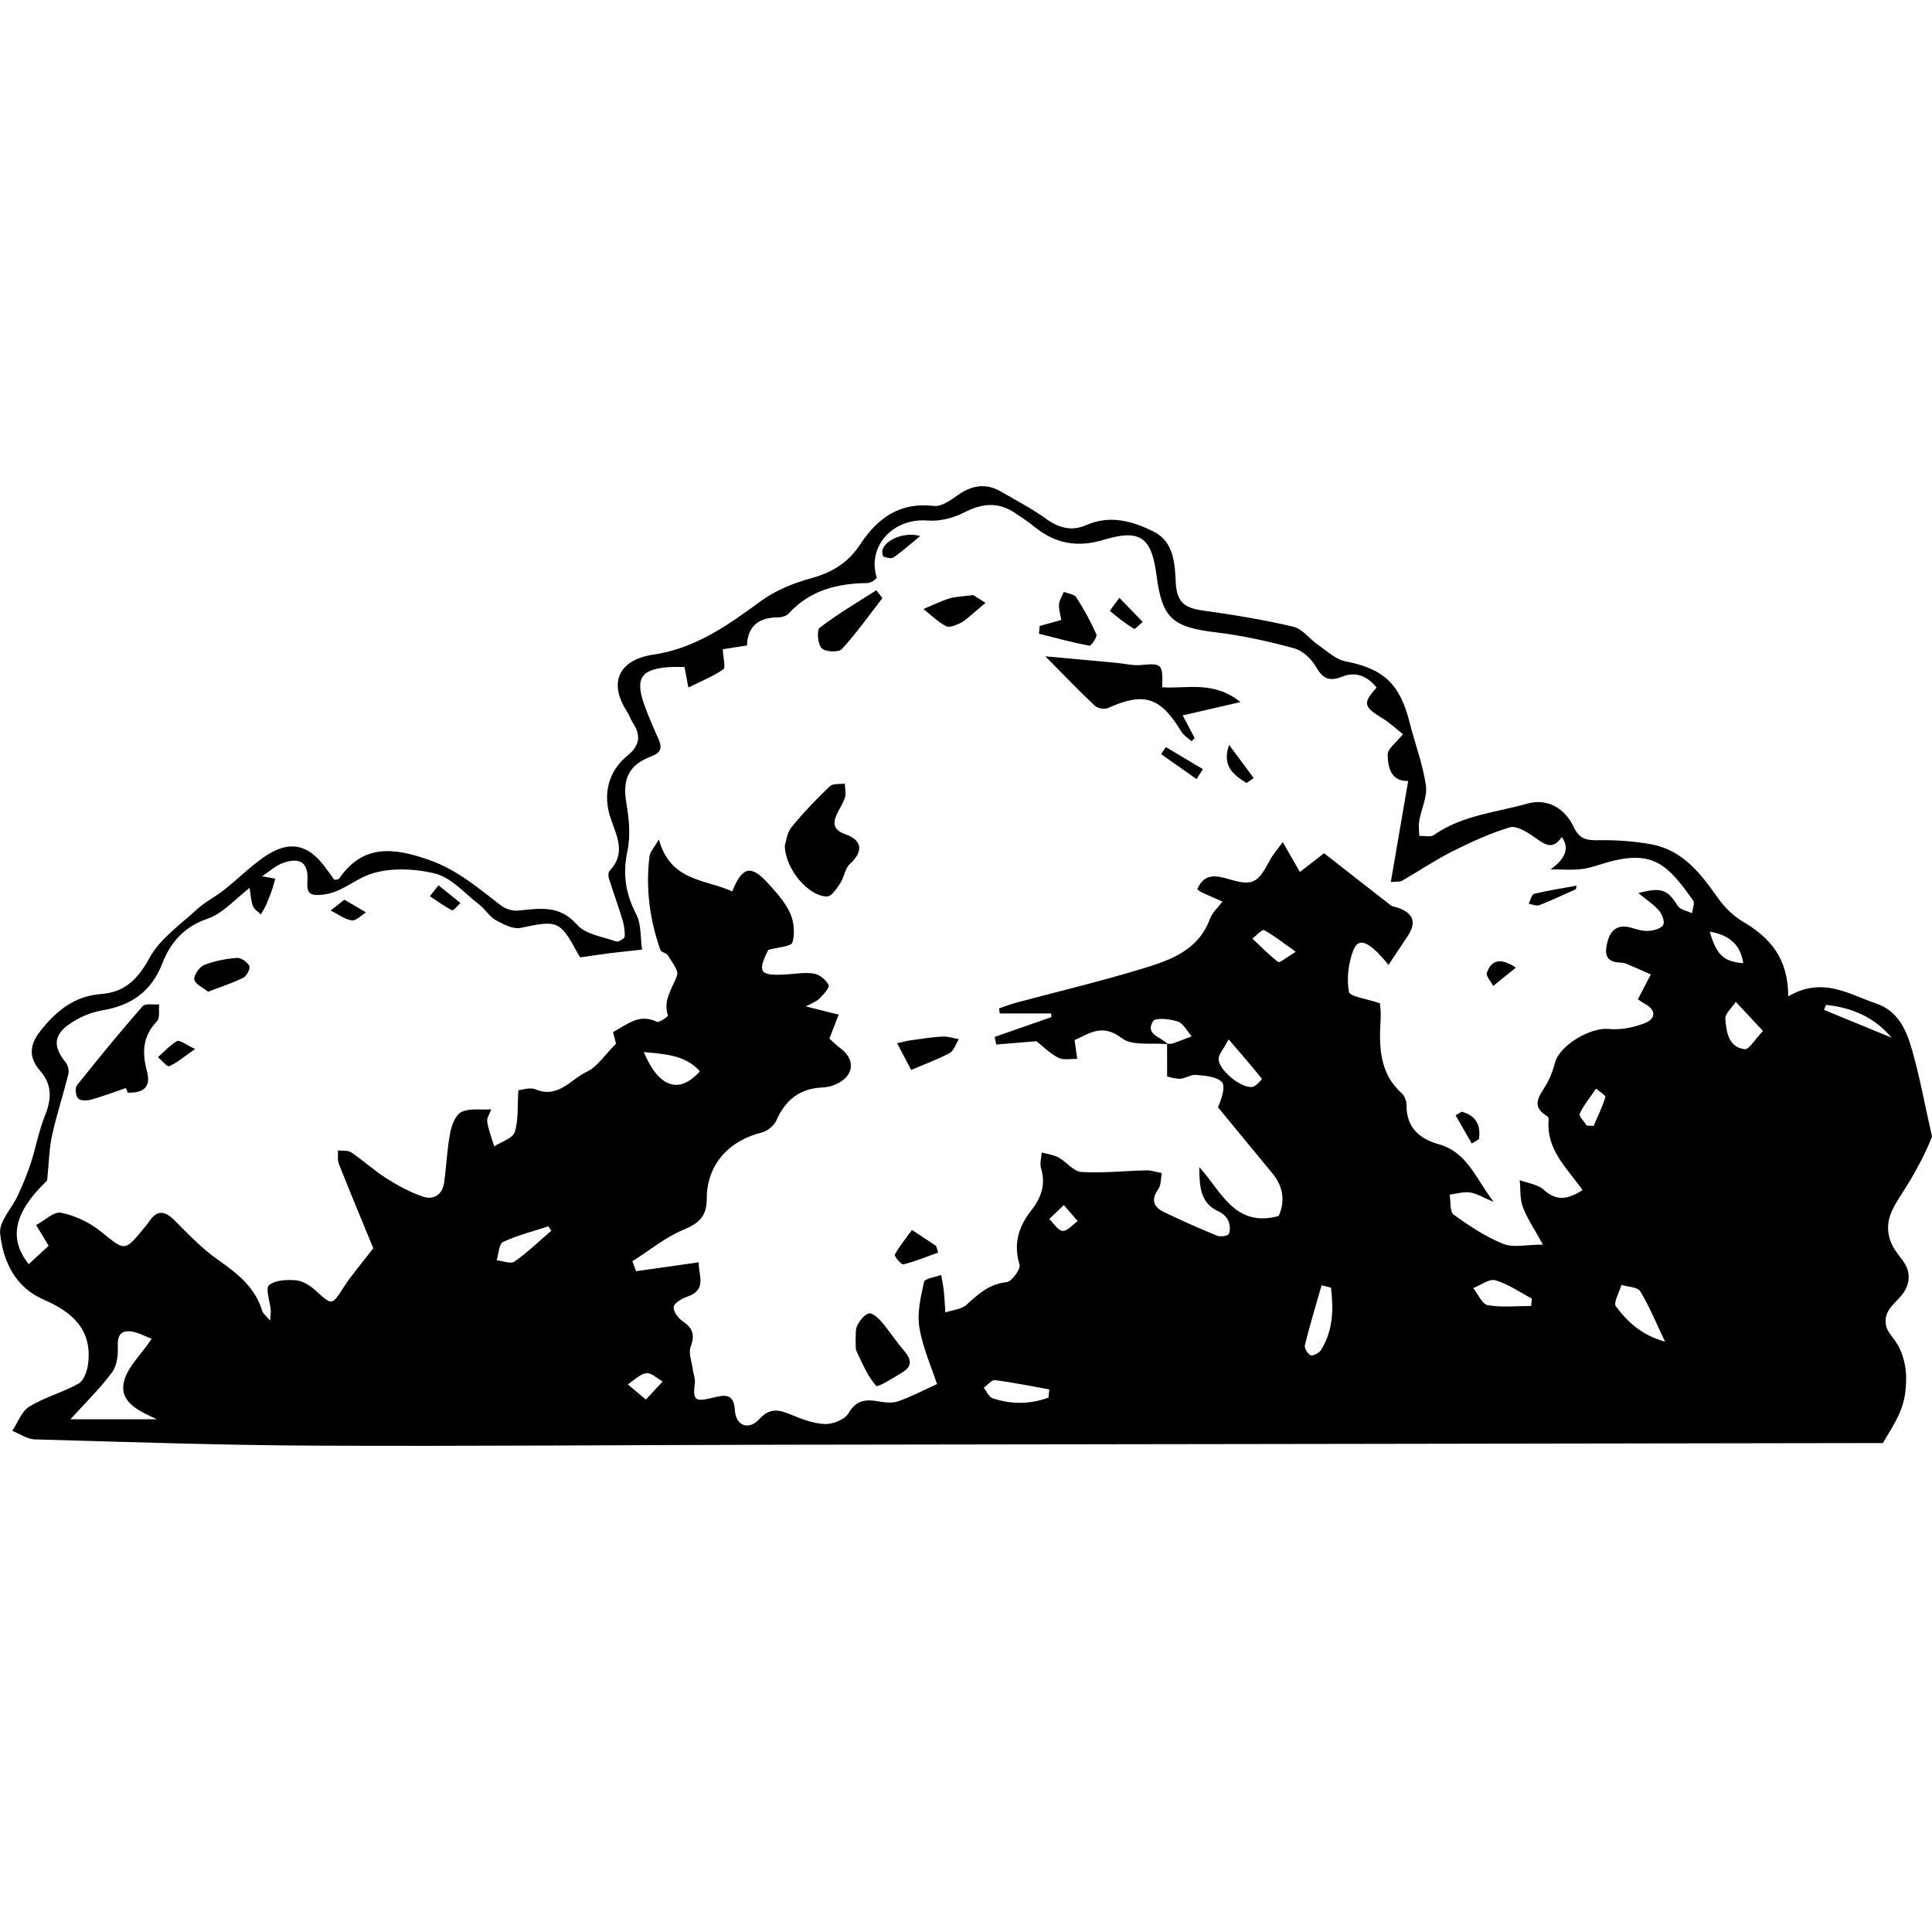 <?xml version="1.0" encoding="UTF-8"?><svg xmlns="http://www.w3.org/2000/svg" viewBox="0 0 1200 1200"><defs><style>.cls-1{mix-blend-mode:exclusion;}.cls-2{fill:none;}.cls-3{isolation:isolate;}</style></defs><g class="cls-3"><g id="Layer_2"><g id="Layer_1-2"><g class="cls-1"><path d="M721.88,426.85c.4-14.72-.14-14.94-13.45-13.78-4.91.43-9.97-.89-14.97-1.36-14.78-1.38-29.57-2.73-44.2-4.07,11.07,11.17,20.71,21.22,30.81,30.77,1.7,1.6,5.95,2.32,8.09,1.36,22.54-10.1,32.52-6.92,45.7,14.8,1.43,2.35,4.14,3.92,6.26,5.85.63-.68,1.26-1.35,1.89-2.02-2.27-4.3-4.55-8.6-7.44-14.06,11.59-2.67,22.28-5.12,35.92-8.26-16.99-13.63-33.56-8.07-48.62-9.22Z"/><path d="M525.09,518.18c-7.14-2.53-8.08-6.42-5.35-12.43,1.61-3.54,3.99-6.81,5.08-10.47.78-2.62-.01-5.7-.1-8.58-3.15.48-7.4-.18-9.28,1.63-8.39,8.06-16.56,16.47-23.85,25.51-2.93,3.63-3.41,9.23-4.12,11.32.18,14.8,14.93,31.77,26.29,31.65,2.82-.03,6.06-5.09,8.24-8.4,2.38-3.6,2.79-8.91,5.75-11.64,8.5-7.83,8.13-14.77-2.67-18.59Z"/><path d="M98.83,623.86c-3.5.3-8.59-.78-10.26,1.12-14.02,16.03-27.55,32.5-40.8,49.18-1.31,1.65-.75,6.57.8,8.17,1.45,1.5,5.58,1.35,8.17.63,7.28-2.03,14.37-4.74,21.53-7.18.35.96.69,1.92,1.04,2.88,10.1.32,14.56-3.65,11.97-13.25-3.2-11.88-2.61-21.83,6.25-31.14,1.94-2.04.94-6.87,1.3-10.41Z"/><path d="M547.55,820.98c-2.06-2.41-5.83-5.76-7.86-5.2-2.93.81-5.66,4.45-7.21,7.52-1.3,2.58-.8,6.07-1.04,8.65.2,2.86-.3,5.49.63,7.45,3.56,7.43,6.79,15.35,12.1,21.35,1.03,1.17,11.01-5.11,16.53-8.49,6.35-3.88,5.11-8.38.73-13.43-4.93-5.68-8.99-12.12-13.88-17.84Z"/><path d="M522.86,403.2c9.1-9.91,16.92-21.01,25.19-31.68-1.25-1.64-2.5-3.27-3.75-4.91-11.82,7.6-23.99,14.74-35.12,23.24-1.99,1.52-1.28,10.19,1.15,12.79,2.15,2.3,10.56,2.7,12.53.55Z"/><path d="M681,394.04c-3.52-7.98-7.78-15.7-12.51-23.04-1.27-1.97-5.07-2.3-7.72-3.38-1.06,2.59-2.82,5.14-3,7.79-.22,3.23.9,6.54,1.41,9.64-5.17,1.45-9.28,2.6-13.4,3.75-.15,1.61-.3,3.21-.45,4.82,10.41,2.61,20.78,5.45,31.31,7.46,1.06.2,5.02-5.52,4.35-7.04Z"/><path d="M147.21,594.97c-6.9.55-13.99,1.85-20.38,4.41-2.98,1.19-6.6,6.38-6.12,9.06.53,2.92,5.49,5.05,8.54,7.54,8.29-3.19,15.35-5.42,21.87-8.7,2.1-1.06,4.52-5.79,3.76-7.26-1.28-2.46-5.13-5.26-7.67-5.05Z"/><path d="M589.69,371.71c-5.52,1.7-10.76,4.33-16.11,6.56,4.62,3.65,8.9,7.93,14.01,10.66,2.09,1.11,6.2-.63,8.96-1.97,2.87-1.4,5.24-3.85,7.77-5.92,2.63-2.15,5.19-4.4,7.78-6.6-2.99-1.89-5.97-3.78-7.6-4.81-6.38.84-10.77.85-14.79,2.09Z"/><path d="M585.35,643.81c-6.68.37-13.34,1.47-19.98,2.39-2.42.34-4.8,1.03-8.15,1.77,3,5.7,5.42,10.28,8.72,16.56,8.56-3.64,16.55-6.49,23.92-10.48,2.66-1.44,3.82-5.65,5.67-8.6-3.4-.59-6.83-1.83-10.18-1.64Z"/><path d="M566.44,763.96c-3.72,5.12-7.7,9.95-10.67,15.33-.48.87,4.04,6.36,5.33,6.04,7.36-1.83,14.44-4.78,21.61-7.34-.43-1.38-.85-2.76-1.28-4.14-4.4-2.9-8.8-5.81-15-9.89Z"/><path d="M709.75,386.26c-4.35-4.49-8.69-8.97-14.48-14.94-2.97,4.09-6.03,8.01-5.88,8.14,4.74,4.02,9.67,7.89,14.96,11.12.67.41,3.54-2.79,5.39-4.32Z"/><path d="M110.04,646.6c-4.44,2.52-8.02,6.57-11.93,10.02,2.38,2,5.71,6.18,6.97,5.63,4.81-2.1,8.96-5.73,16.12-10.71-5.97-2.77-9.66-5.78-11.16-4.93Z"/><path d="M205.39,565.52c4.34,2.18,8.52,5.4,13.09,6.15,2.61.43,5.88-3.17,8.85-4.96-4.25-2.51-8.51-5.02-13.41-7.91-3.63,2.86-6.08,4.79-8.53,6.72Z"/><path d="M548.84,345.74c1.93.67,4.81,1.42,6.17.48,5.14-3.56,9.84-7.78,16.59-13.3-10.51-2.85-22.04,2.73-23.52,8.85-.3,1.26.1,3.74.76,3.97Z"/><path d="M923.53,604.26c-.68,2.05,2.52,5.39,3.94,8.14,4.69-3.8,9.38-7.6,14.07-11.4-10.45-7-15.64-3.83-18.01,3.26Z"/><path d="M774.24,486.33c1.49-1.02,2.98-2.03,4.47-3.05-5.1-6.88-10.21-13.76-15.31-20.64-4.6,13.29,2.84,18.67,10.84,23.69Z"/><path d="M721.19,468.43c7.33,5.15,14.66,10.3,21.99,15.46,1.32-2.05,2.65-4.1,3.97-6.15-7.67-4.57-15.34-9.14-23.02-13.71-.98,1.47-1.97,2.94-2.95,4.41Z"/><path d="M267,556.67c4.56,3,8.97,6.27,13.81,8.71.77.39,3.42-2.92,5.2-4.52-4.18-3.36-8.36-6.71-13.67-10.98-2.57,3.27-3.95,5.03-5.34,6.79Z"/><path d="M907.87,690.52c-1.26.75-2.52,1.49-3.78,2.23,3.36,5.84,6.71,11.67,10.07,17.51,1.48-.9,2.97-1.81,4.45-2.71,1.28-8.85-1.99-14.73-10.75-17.03Z"/><path d="M949.51,561.35c2.24.34,4.84,1.57,6.67.85,7.68-2.99,15.13-6.57,22.66-9.93.14-.72.28-1.45.41-2.17-8.81,1.61-17.68,2.94-26.37,5.07-1.54.38-2.27,4.04-3.38,6.18Z"/><path d="M1200,705.84c-4.11-17.68-7.26-35.61-12.19-53.04-3.47-12.28-8.39-24.72-22.47-29.5-17.08-5.8-33.37-16.93-54.63-4.43-.06-24-11.55-36.6-28.03-46.35-5.97-3.53-11.48-8.83-15.48-14.52-10.75-15.27-21.89-29.97-41.55-33.57-10.63-1.95-21.62-2.73-32.43-2.56-7.3.12-12.06-.36-15.67-8.04-5.53-11.76-16.32-18.22-28.92-14.68-19.59,5.51-40.61,7.21-58.05,19.51-2.1,1.48-5.99.41-9.05.52-.04-3.11-.55-6.3-.03-9.31,1.28-7.43,5.18-15.09,4.15-22.09-1.95-13.23-6.82-26.01-10.11-39.07-6.09-24.17-16.36-33.37-39.83-37.94-6.15-1.2-11.6-6.49-17.11-10.28-5.26-3.62-9.67-9.92-15.34-11.25-18.51-4.34-37.36-7.43-56.21-10.05-10.73-1.49-16.11-4.76-16.75-17.18-.59-11.48-1-25.49-13.71-31.8-13.04-6.47-27.01-10.58-41.71-4.12-9.13,4.01-17.05,1.99-25.13-3.84-8.79-6.34-18.51-11.4-27.92-16.87-9.59-5.57-18.44-3.95-27.27,2.39-4.27,3.06-9.9,7.02-14.42,6.48-21.22-2.56-35.1,7.51-45.91,23.97-7.22,10.99-17.04,17.25-29.91,20.78-11.09,3.04-22.52,7.58-31.71,14.32-20.56,15.07-40.6,29.41-67.05,33.33-20.16,2.99-28.48,16.56-15.94,35.54,1.28,1.94,1.86,4.34,3.15,6.27,5.34,8.02,5.09,14.19-3.18,20.99-12.03,9.89-15.14,24.17-10.44,38.37,3.84,11.6,9.93,22.02-.5,33.03-.85.9-.93,3.18-.5,4.54,2.7,8.63,5.82,17.13,8.44,25.79,1.03,3.41,1.65,7.14,1.39,10.65-.09,1.17-3.95,3.4-5.3,2.92-8.4-2.97-19.03-4.42-24.3-10.42-10.9-12.44-23.16-10.06-36.37-8.75-3.46.34-7.89-.92-10.66-3.03-14.1-10.8-27.25-22.29-44.8-28.42-21.84-7.63-41-10.15-55.99,11.68-.31.46-1.44.36-2.86.67-1.63-2.23-3.45-4.65-5.21-7.11-11.04-15.46-23.2-17.87-38.97-6.73-8.57,6.06-16.09,13.57-24.34,20.1-5.4,4.27-11.78,7.41-16.81,12.04-10.42,9.59-23.05,18.31-29.54,30.24-7.19,13.23-15.47,21.3-29.89,22.36-16.72,1.24-27.97,10.47-37.78,22.86-6.81,8.6-7.65,16.45-.04,25.1,7.21,8.2,6.98,17.24,2.91,27.3-3.91,9.65-5.75,20.11-8.99,30.06-2.2,6.76-4.99,13.35-7.97,19.81-3.68,7.99-11.76,16.18-10.99,23.55,1.81,17.31,9.3,33.47,26.97,41.12,18.06,7.82,30.6,18.94,27.58,40.52-.59,4.2-2.67,9.91-5.86,11.69-9.81,5.48-21.06,8.47-30.61,14.3-4.79,2.92-7.1,9.9-10.54,15.04,4.66,1.84,9.27,5.16,13.97,5.3,58.19,1.63,116.39,3.63,174.59,3.89,96.14.43,192.28-.42,288.43-.58,228.28-.38,456.56-.6,684.85-1.04,7.9-13.16,13.19-20.9,14.2-34.11.32-4.26.86-11.26-1.78-19.58-3.89-12.28-10.27-13.52-10.68-21.36-.6-11.6,13.11-14.07,14.24-26.7,1.06-11.78-10.41-14.86-12.46-28.48-1.95-12.94,6.81-20.8,16.02-37.37,2.7-4.87,7.22-13.01,11.04-22.84ZM43.76,881.53c9.53-10.53,18.55-19.27,25.91-29.23,3.07-4.16,3.73-10.96,3.49-16.47-.3-7.03,2.54-9.71,8.66-8.77,4.32.66,8.39,2.97,12.41,4.48-6.56,9.87-15.72,18.09-17.46,27.66-2.22,12.27,10.31,17.48,20.68,22.33h-53.7ZM319.54,783.59c-2.35,1.64-7.3-.43-11.06-.8,1.25-3.94,1.42-10.2,3.96-11.38,8.97-4.18,18.74-6.62,28.21-9.73.58.93,1.16,1.85,1.74,2.78-7.55,6.48-14.75,13.46-22.86,19.14ZM401.19,869.3c-4.81-4.03-8.02-6.72-11.23-9.41,3.79-2.48,7.36-6.37,11.43-6.98,3.07-.46,6.77,3.28,10.19,5.15-3.04,3.29-6.08,6.58-10.4,11.24ZM651.26,868.07c-11.41,4.18-23.12,4.33-34.77.4-2.28-.77-3.65-4.27-5.44-6.51,2.33-1.67,4.87-5,6.95-4.73,11.3,1.43,22.5,3.75,33.73,5.76-.16,1.69-.31,3.38-.47,5.08ZM660.03,764.53c-2.94-.21-5.57-4.73-8.34-7.37,2.52-2.4,5.05-4.8,9.09-8.64,3.61,4.16,6.1,7.04,8.6,9.92-3.13,2.2-6.39,6.29-9.35,6.08ZM777.87,582.97c2.47-1.87,6.09-5.87,7.23-5.26,6.08,3.26,11.55,7.67,19.74,13.46-5.88,3.52-9.97,7.04-10.9,6.35-5.75-4.33-10.79-9.6-16.07-14.56ZM783.81,670.08c.1.13-3.58,4.63-5.84,5.01-6.78,1.13-20.85-10.2-21.07-17.23-.09-2.95,2.92-6.01,6.24-12.26,8.28,9.6,14.64,16.91,20.67,24.48ZM820.6,838.39c-1.17,1.89-4.74,3.89-6.48,3.38-1.76-.51-4.09-4.45-3.64-6.26,3.09-12.49,6.84-24.81,10.37-37.19,1.95.48,3.89.96,5.84,1.44,1.62,13.3,1.41,26.47-6.1,38.62ZM951.01,811.16c-9,0-18.19,1.04-26.93-.51-3.53-.62-6.06-6.89-9.04-10.58,4.64-1.79,9.98-5.97,13.78-4.87,7.97,2.32,15.13,7.41,22.63,11.37-.15,1.53-.29,3.06-.44,4.59ZM989.81,699.33c-1.42-.07-2.84-.15-4.26-.22-1.57-2.52-5.07-5.98-4.38-7.41,2.68-5.53,6.69-10.41,10.2-15.53,2.03,1.79,6.08,4.19,5.76,5.26-1.87,6.14-4.77,11.97-7.32,17.91ZM1003.67,811.44c-1.73-2.3,2.14-8.79,3.43-13.36,4.01,1.24,10.01,1.26,11.66,3.95,5.57,9.07,9.61,19.09,15.47,31.34-14.9-4.22-23.51-12.54-30.56-21.93ZM1051.01,567.22c-3.06-1.48-7.42-2.15-8.94-4.58-6.27-10.05-10.03-11.8-24.46-7.92,4.81,3.95,9.31,6.86,12.71,10.73,1.98,2.26,3.77,6.79,2.76,8.97-1,2.18-5.53,3.46-8.64,3.74-3.38.3-7.03-.63-10.35-1.68-10.28-3.24-14.52,1.93-16.24,11.07-1.17,6.21.92,9.88,7.61,10.26,1.55.09,3.2.19,4.61.77,5.13,2.11,10.18,4.43,15.26,6.67-2.52,4.85-5.04,9.71-8.02,15.44.73.47,2.5,1.78,4.41,2.83,7.33,4.03,6.53,9.34.02,11.91-6.95,2.74-15.11,4.41-22.46,3.67-11.23-1.13-30.48,9.91-33.43,20.92-1.19,4.45-2.8,8.91-5.01,12.94-3.83,6.98-11.06,13.63.19,20.39.54.32.94,1.41.88,2.1-1.75,18.41,11.21,29.92,21.09,43.73-8.53,5.37-15.73,7.5-24.16-.2-3.7-3.38-9.86-4.06-14.91-5.97.55,5.59.02,11.59,1.92,16.68,2.64,7.09,7.09,13.5,12.5,23.36-10.17,0-18.36,2.09-24.68-.46-10.97-4.43-21.16-11.18-30.8-18.18-2.5-1.81-1.72-8.14-2.45-12.4,4.2-.53,8.51-1.9,12.56-1.36,4.05.54,7.85,3,14.73,5.85-11.31-14.9-16.37-30.88-34.29-35.86-11.65-3.24-20.03-10.41-19.79-24.23.04-2.49-1.24-5.76-3.05-7.4-14.17-12.87-14.03-29.5-13.02-46.53.24-4.05-.39-8.14-.45-9.31-8.35-2.9-18.74-4.15-19.28-7.15-1.47-8.21-.35-17.77,2.7-25.66,3.16-8.21,9.29-6.51,21.91,8.95,4.2-6.32,8.09-12.13,11.94-17.97,5.56-8.42,3.59-14.03-6.14-17.54-1.46-.53-3.24-.6-4.4-1.5-13.84-10.7-27.59-21.52-41.42-32.35-4.72,3.66-9.88,7.65-15.04,11.65-3.13-5.47-6.27-10.94-10.64-18.55-2.55,3.59-6.07,7.53-8.47,12.07-7.13,13.52-10.46,15.25-24.94,10.95-7.93-2.35-15.37-3.87-19.71,6.26.99.7,1.79,1.48,2.74,1.92,4.29,1.96,8.62,3.83,12.94,5.73-2.65,3.55-6.31,6.72-7.77,10.7-7.32,19.95-25.11,25.85-42.54,31.14-25.76,7.82-52,14.05-78.01,21.02-3.52.94-6.94,2.31-10.4,3.48.12,1.05.23,2.1.35,3.15h31.96c.05.76.1,1.52.15,2.28-11.75,4.1-23.5,8.19-35.25,12.29.34,1.57.69,3.15,1.03,4.72,8.03-.66,16.05-1.32,24.96-2.05,3.65,2.88,8.12,7.43,13.49,10.24,3.2,1.67,7.83.62,11.81.79-.5-3.57-1-7.14-1.64-11.74,8.8-3.66,16.84-10.76,29.29-1.2,6.51,5,18.54,2.8,28.17,3.73.02,5.73.02,11.47.02,20.02.42.09,4.13,1.52,7.83,1.47,3.4-.04,6.88-2.69,10.15-2.38,5.52.51,12.34.94,15.88,4.29,2.5,2.37.48,9.5-2.29,15.79,11.27,13.68,22.49,27.4,33.81,41.03,7.35,8.85,7.68,18.3,3.9,26.52-27.44,7.47-35.68-15.53-49.29-30.36.12,11.79.34,22.35,12.08,27.58,2.36,1.05,4.81,3.24,5.84,5.53,1.11,2.47,1.49,6.09.42,8.39-.59,1.28-5.2,1.96-7.26,1.11-11.15-4.56-22.18-9.44-33.03-14.69-6.31-3.05-8.35-7.54-3.56-14.18,1.84-2.55,1.55-6.65,2.23-10.04-3.22-.59-6.45-1.75-9.65-1.68-13.45.29-26.95,1.85-40.31,1.01-4.91-.31-9.28-6.33-14.27-9.05-3.09-1.69-6.9-2.08-10.39-3.05-.19,3.27-1.29,6.82-.4,9.76,3.04,10.05.16,18.25-6.02,26.14-7.8,9.96-11.33,20.69-7.34,33.75.84,2.74-4.83,10.54-8.04,10.88-10.77,1.14-17.5,7.33-24.82,13.99-3.21,2.92-8.73,3.3-13.2,4.83-.31-4.49-.51-8.98-.98-13.45-.35-3.3-1.07-6.56-1.62-9.83-3.71,1.4-10.17,2.18-10.64,4.31-2.07,9.28-4.41,19.28-2.89,28.38,2.14,12.74,7.62,24.91,10.94,35.07-7.93,3.61-15.76,7.74-24.01,10.67-3.67,1.31-8.31.79-12.32.08-7.98-1.43-13.87-.81-18.71,7.44-2.27,3.86-9.56,6.78-14.47,6.62-7.14-.23-14.45-3.01-21.2-5.84-7.46-3.12-13.13-4.37-19.66,2.78-6.6,7.24-14.66,4.16-15.18-5.51-.59-10.97-6.89-9.42-13.71-7.76-11.2,2.73-12.48,1.62-11.16-9.15.34-2.78-.94-5.74-1.32-8.64-.61-4.67-2.76-9.98-1.27-13.88,2.79-7.33,1.3-11.55-4.92-15.79-2.81-1.92-6.05-6.28-5.62-8.97.41-2.54,5.1-5.17,8.41-6.31,12.53-4.31,6.93-13.15,7.14-21.37-13.87,1.97-26.39,3.75-38.91,5.53-.77-2.05-1.53-4.1-2.3-6.16,10.5-6.67,20.37-14.84,31.68-19.57,9.66-4.04,14.5-8.27,14.5-19.27.01-21.05,13.5-36.03,34.25-41.16,3.49-.86,7.58-4.28,9.03-7.56,5.62-12.78,14.62-19.83,28.73-20.41,3.05-.13,6.29-.97,9.02-2.33,10.55-5.23,11.36-14.92,2.13-21.91-2.73-2.07-5.18-4.51-6.99-6.1,2.19-5.66,3.98-10.28,5.78-14.9-6.29-1.57-12.57-3.15-20.39-5.11,3.04-1.68,6.18-2.73,8.35-4.8,2.53-2.43,6.53-6.85,5.77-8.46-1.51-3.19-5.59-6.52-9.07-7.11-5.63-.96-11.64.21-17.48.54-16.37.93-17.8-1.43-10.91-15.28,6-1.68,14.26-2.03,15.02-4.6,1.65-5.58.97-12.99-1.51-18.37-3.19-6.9-8.69-12.92-13.92-18.66-10.29-11.3-15.84-10.16-21.97,5.31-16.64-7.63-38.36-6.02-45.57-32.26-3.1,5.35-5.45,7.67-5.78,10.25-2.57,20.01.09,39.53,6.76,58.49.48,1.37,3.62,1.65,4.46,3.07,2.42,4.1,6.99,9.49,5.87,12.64-2.92,8.18-8.93,15.24-5.67,24.96.18.54-5.48,4.56-6.88,3.87-10.98-5.45-18.44,1.7-27.22,6.36.88,3.49,1.69,6.69,1.83,7.24-6.99,6.94-11.62,14.35-18.26,17.46-9.91,4.65-17.57,16.72-31.61,10.91-3.68-1.52-8.77.37-10.78.52-.65,9.96.17,18.53-2.27,26.03-1.27,3.91-8.29,5.95-12.72,8.83-1.53-5.07-3.52-10.07-4.36-15.25-.37-2.33,1.57-5.03,2.52-7.74-6.6.39-13.46-.83-18.53,1.63-3.65,1.77-6.08,8.23-6.99,12.99-1.93,10.11-2.31,20.51-3.72,30.74-1.08,7.85-6.66,11.13-13.54,8.73-7.89-2.75-15.45-6.88-22.53-11.38-7.55-4.79-14.21-10.97-21.64-15.98-2.08-1.41-5.48-.87-8.28-1.23.15,2.8-.42,5.88.56,8.35,7.39,18.6,15.09,37.08,21.39,52.4-7.87,10.27-13.66,16.9-18.39,24.22-7.42,11.5-7,11.49-17.72,1.81-3.26-2.94-7.79-5.77-11.96-6.11-5.64-.47-12.93-.18-16.7,3.06-2.33,1.99.62,10.08,1.09,15.44.13,1.45-.15,2.94-.37,6.52-2.5-2.95-4.41-4.26-4.92-5.98-4.45-14.86-15.59-23.4-27.67-31.89-9.79-6.88-18.23-15.8-26.75-24.33-6.08-6.09-10.99-6.75-15.94.86-.85,1.3-1.91,2.47-2.9,3.68-12.34,15.12-11.91,14.51-26.98,2.33-6.96-5.62-15.96-9.86-24.67-11.66-4.45-.92-10.3,4.91-15.52,7.68,2.32,3.82,4.63,7.64,7.78,12.84-3.12,2.87-7.72,7.12-12.38,11.42-13.06-16.31-8.73-32.7,11.43-51.94,1.13-11.02,1.23-19.66,3.04-27.93,2.83-12.88,6.97-25.47,10.15-38.28.54-2.16-.26-5.41-1.68-7.16-7.78-9.61-7.75-16.82,2.36-23.83,5.91-4.09,13.17-7.26,20.22-8.45,18.1-3.06,30.6-11.56,37.48-29.27,5.01-12.88,13.39-22.65,28.05-27.7,9.74-3.36,17.48-12.53,26.12-19.1.63,3.75.79,7.67,2.06,11.19.75,2.09,3.25,3.55,4.96,5.3,1.11-2.03,2.36-3.99,3.31-6.1,1.3-2.92,2.46-5.91,3.52-8.93.83-2.37,1.43-4.83,2.13-7.24-2.75-.49-5.5-.98-8.25-1.47,4.51-2.91,8.67-6.88,13.61-8.5,10.58-3.48,15.28.46,14.59,11.61-.46,7.27,1.16,9.15,9.24,8.33,11.11-1.12,18.63-8.24,27.59-11.94,12.3-5.09,28.68-4.48,42.13-1.3,10.27,2.43,18.81,12.49,27.88,19.48,3.66,2.82,6.18,7.36,10.1,9.53,4.7,2.62,10.83,5.81,15.5,4.83,22.77-4.83,24.41-4.54,35.14,15.27,1.1,2.02,2.49,3.88,1.94,3.04,7.47-1.06,12.79-1.89,18.14-2.55,6.72-.83,13.46-1.51,20.19-2.26-1.09-7.39-.39-15.71-3.64-21.99-6.62-12.79-8.51-25-5.46-39.24,2.03-9.47,1.02-20.02-.64-29.74-2.53-14.76,1.27-23.76,15.47-29.05,5.92-2.2,6.95-5.29,4.51-10.69-3.05-6.76-6-13.59-8.56-20.54-6.36-17.27-2.5-23.11,15.74-24.25,2.7-.17,5.43-.02,8.93-.02.62,3.26,1.23,6.48,2.42,12.73,8.03-3.99,15.37-6.9,21.68-11.29,1.6-1.11-.07-6.93-.32-12.48,3.43-.54,8.9-1.4,15.05-2.37.37-12.37,7.65-17.46,19.63-17.45,2.15,0,4.95-.93,6.34-2.45,13.16-14.38,30.1-18.63,48.69-18.83,1.12-.01,2.32-.49,3.32-1.05.99-.55,1.77-1.47,2.61-2.2-6.17-19.68,10.17-37.29,31.48-35.59,7.49.6,16.07-1.54,22.82-5.02,11.24-5.8,21.37-6.72,31.89.52,3.86,2.66,7.85,5.17,11.47,8.14,13.06,10.72,26.72,13.36,43.57,8.26,22.71-6.87,29.49-1.23,32.55,22.23,3.49,26.74,9.9,32.09,37.19,35.36,16.34,1.96,32.59,5.58,48.48,9.94,5.26,1.44,10.67,6.7,13.49,11.64,4.2,7.36,8.4,8.95,16.09,5.9,8.59-3.4,15.81-.31,21.44,6.82-8.75,9.5-8.09,11.89,3.39,18.89,4.99,3.04,9.33,7.17,12.96,10.01-4.29,5.43-9.55,9.07-9.5,12.65.1,8.15,2.19,16.77,12.76,16.41-3.6,20.94-7.1,41.26-10.8,62.76,3.56-.37,5.65,0,7.06-.82,10.3-5.91,20.16-12.64,30.74-17.97,11.65-5.86,23.63-11.41,36.05-15.16,4.08-1.23,10.52,2.77,14.91,5.8,6.16,4.24,11.44,9.15,17.39.2q7.38,9.95-6.89,20.08c6.47,0,13.01.6,19.38-.18,5.76-.71,11.32-2.94,16.98-4.48,27.95-7.58,36.85,2.52,52.18,24.03,1.17,1.65-.41,5.25-.71,7.95ZM740.16,643.67c-3.92,1.5-7.81,3.08-11.77,4.46-1.01.35-2.22.13-3.34.14-4-4.26-13.94-5.62-8.91-13.97,1.41-2.34,10.53-1.45,15.36.17,3.52,1.18,5.82,6,8.66,9.2ZM399.87,653.45c13.71,1.33,25.75,1.82,34.86,11.95-12.73,14.29-25.47,10.42-34.86-11.95ZM1061.94,578.66c12.62,2.11,19.19,8.56,20.84,19.6-12.16-1-16.57-4.98-20.84-19.6ZM1083.68,651.67c-10.26-1.19-11.35-10.84-12.05-18.71-.29-3.35,4.18-7.11,6.49-10.69,5.19,5.54,10.37,11.08,16.92,18.08-5.1,5.3-8.62,11.64-11.36,11.32ZM1132.91,627.26c.43-1.04.86-2.07,1.28-3.11,16.04,1.65,30.01,7.62,40.7,20.36-13.99-5.75-27.99-11.51-41.98-17.26Z"/><rect class="cls-2" width="1200" height="1200"/></g></g></g></g></svg>